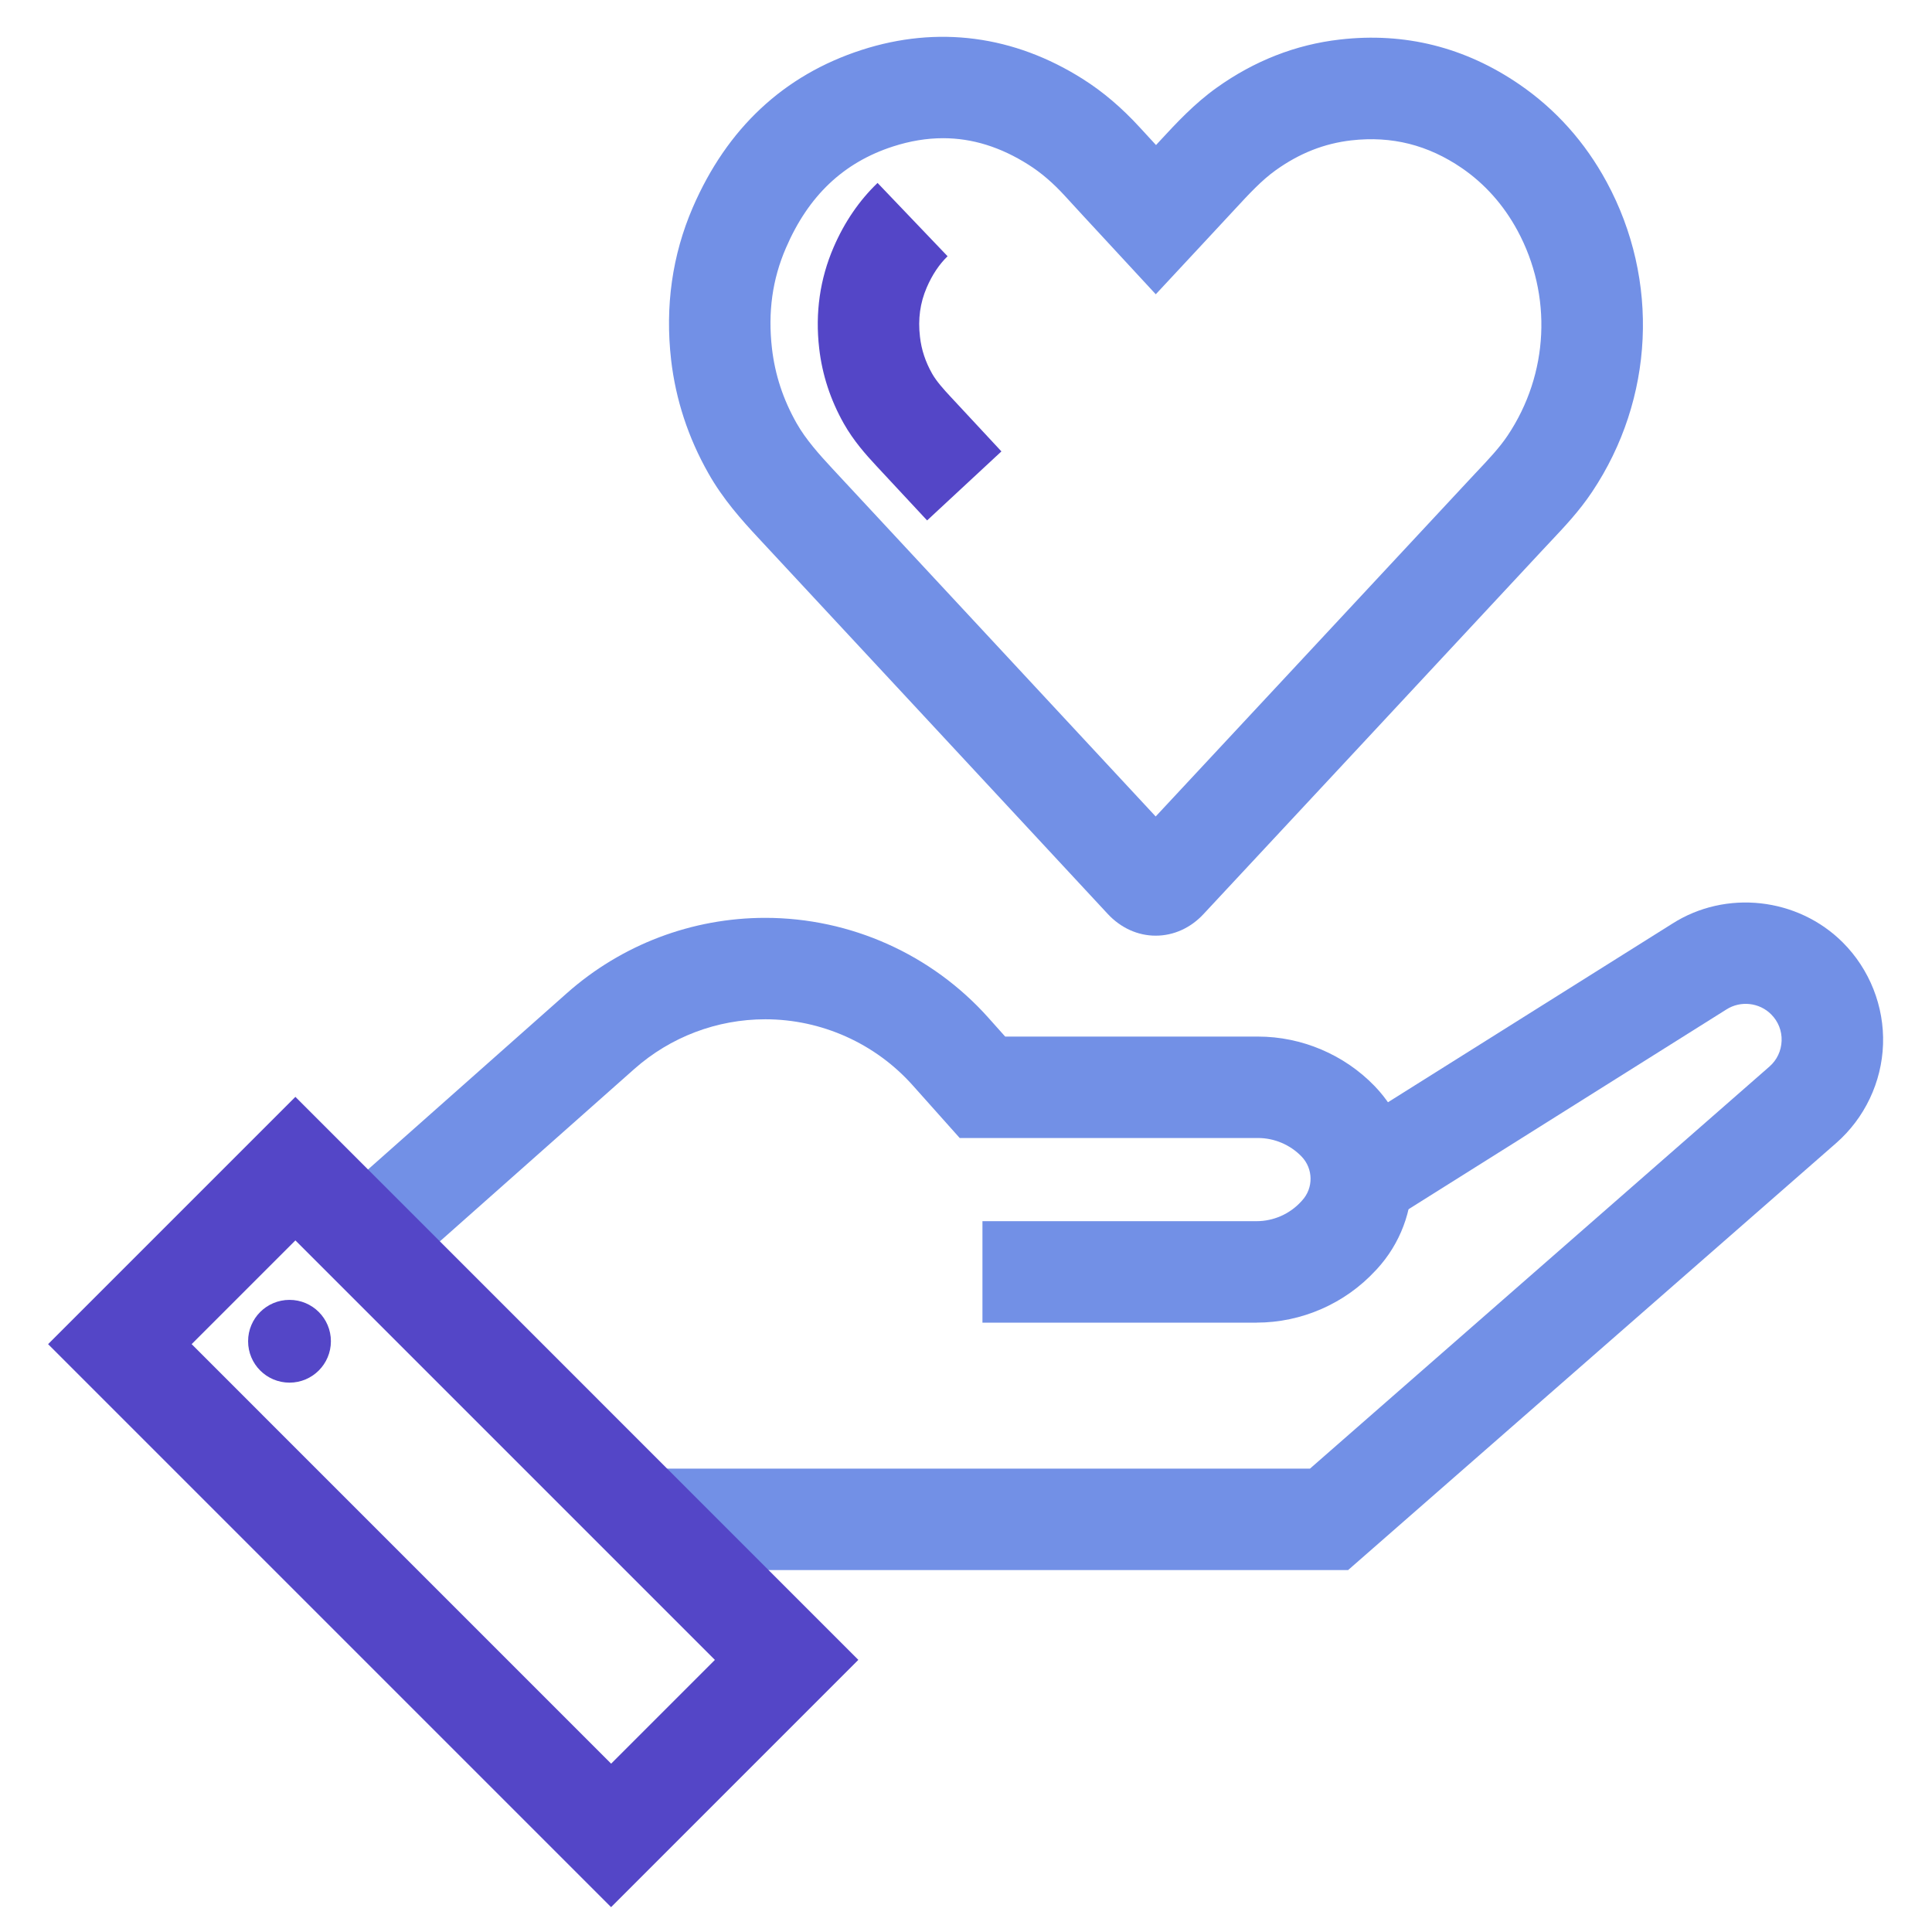 <svg xmlns="http://www.w3.org/2000/svg" xmlns:xlink="http://www.w3.org/1999/xlink" width="200" viewBox="0 0 150 150" height="200" preserveAspectRatio="xMidYMid meet"><path fill="rgb(44.71%, 56.47%, 90.199%)" d="M 104.664 121.902 L 50.84 121.902 L 50.84 114.023 L 101.707 114.023 L 137.375 82.812 C 137.961 82.301 138.297 81.586 138.324 80.812 C 138.352 80.035 138.062 79.301 137.508 78.75 C 136.59 77.832 135.137 77.676 134.043 78.371 L 108.465 94.445 L 104.273 87.77 L 129.828 71.719 C 133.988 69.059 139.57 69.668 143.082 73.18 C 145.16 75.262 146.297 78.137 146.199 81.074 C 146.102 84.012 144.777 86.805 142.562 88.746 Z M 104.664 121.902 " fill-opacity="1" fill-rule="nonzero"></path><path fill="rgb(44.71%, 56.47%, 90.199%)" d="M 97.559 102.691 L 76.277 102.691 L 76.277 94.812 L 97.559 94.812 C 98.867 94.812 100.121 94.262 101.008 93.301 L 101.09 93.211 C 101.988 92.242 101.969 90.738 101.051 89.789 C 100.172 88.879 98.941 88.355 97.672 88.355 L 74.512 88.355 L 70.863 84.266 C 67.957 81.008 63.781 79.137 59.418 79.137 C 55.664 79.137 52.051 80.508 49.242 83 L 31.293 98.914 L 26.066 93.02 L 44.012 77.109 C 48.262 73.34 53.73 71.262 59.414 71.262 C 66.023 71.262 72.34 74.09 76.742 79.023 L 78.043 80.48 L 97.676 80.48 C 101.066 80.48 104.363 81.879 106.719 84.316 C 110.535 88.266 110.609 94.523 106.883 98.555 L 106.797 98.645 C 104.422 101.215 101.055 102.688 97.559 102.688 " fill-opacity="1" fill-rule="nonzero"></path><path fill="rgb(32.939%, 27.449%, 78.04%)" d="M 25.691 104.133 C 25.691 105.906 24.254 107.348 22.477 107.348 C 20.699 107.348 19.262 105.91 19.262 104.133 C 19.262 102.359 20.699 100.922 22.477 100.922 C 24.254 100.922 25.691 102.359 25.691 104.133 " fill-opacity="1" fill-rule="nonzero"></path><path fill="rgb(44.71%, 56.47%, 90.199%)" d="M 73.219 10.73 C 71.949 10.73 70.652 10.945 69.324 11.375 C 65.484 12.621 62.766 15.195 61.02 19.25 C 59.965 21.684 59.613 24.234 59.934 27.043 C 60.172 29.098 60.797 31.004 61.852 32.867 C 62.566 34.125 63.617 35.297 64.633 36.391 C 68.859 40.93 73.082 45.477 77.305 50.023 L 89.727 63.391 L 99.875 52.5 C 104.562 47.469 109.25 42.438 113.934 37.402 L 114.609 36.68 C 115.535 35.699 116.414 34.773 117.055 33.812 C 120.25 29.035 120.543 22.934 117.809 17.887 C 116.734 15.906 115.289 14.285 113.516 13.062 C 110.867 11.246 108.055 10.543 104.914 10.898 C 102.809 11.141 100.887 11.898 99.043 13.219 C 97.953 13.996 96.949 15.086 95.875 16.246 C 95.121 17.062 94.375 17.863 93.621 18.672 L 89.734 22.848 L 85.543 18.316 C 84.578 17.277 83.625 16.246 82.68 15.211 C 81.75 14.195 80.832 13.41 79.859 12.793 C 77.688 11.414 75.488 10.73 73.219 10.73 M 89.73 72.645 L 89.727 72.645 C 88.34 72.645 87.02 72.047 86.008 70.961 L 71.535 55.379 C 67.316 50.84 63.094 46.293 58.867 41.754 C 57.586 40.379 56.125 38.746 54.996 36.742 C 53.434 33.988 52.461 31.023 52.105 27.941 C 51.629 23.785 52.191 19.809 53.781 16.121 C 56.445 9.957 60.855 5.836 66.891 3.879 C 72.793 1.969 78.73 2.75 84.074 6.137 C 85.637 7.125 87.082 8.355 88.488 9.887 C 88.91 10.348 89.328 10.805 89.754 11.262 C 89.867 11.145 89.973 11.031 90.078 10.91 C 91.328 9.559 92.723 8.051 94.469 6.805 C 97.391 4.719 100.602 3.461 104.023 3.07 C 109.062 2.488 113.754 3.664 117.977 6.562 C 120.793 8.496 123.07 11.043 124.742 14.133 C 128.867 21.754 128.434 30.973 123.609 38.191 C 122.602 39.699 121.449 40.914 120.34 42.09 L 119.707 42.766 C 115.023 47.801 110.332 52.836 105.645 57.871 L 93.43 70.98 C 92.426 72.055 91.113 72.645 89.73 72.645 " fill-opacity="1" fill-rule="nonzero"></path><path fill="rgb(32.939%, 27.449%, 78.04%)" d="M 71.98 40.406 L 68.039 36.172 C 67.219 35.289 66.277 34.234 65.516 32.891 C 64.48 31.059 63.836 29.094 63.602 27.051 C 63.281 24.297 63.66 21.656 64.719 19.203 C 65.566 17.238 66.719 15.559 68.133 14.203 L 73.57 19.895 C 72.922 20.52 72.375 21.336 71.949 22.328 C 71.438 23.512 71.262 24.766 71.426 26.148 C 71.539 27.156 71.852 28.094 72.371 29.012 C 72.707 29.605 73.266 30.227 73.805 30.805 L 77.75 35.047 Z M 71.98 40.406 " fill-opacity="1" fill-rule="nonzero"></path><path fill="rgb(32.939%, 27.449%, 78.04%)" d="M 14.879 104.359 L 47.449 136.93 L 55.504 128.875 L 22.934 96.305 Z M 47.445 148.07 L 3.734 104.359 L 22.934 85.16 L 66.641 128.871 Z M 47.445 148.07 " fill-opacity="1" fill-rule="nonzero"></path></svg>